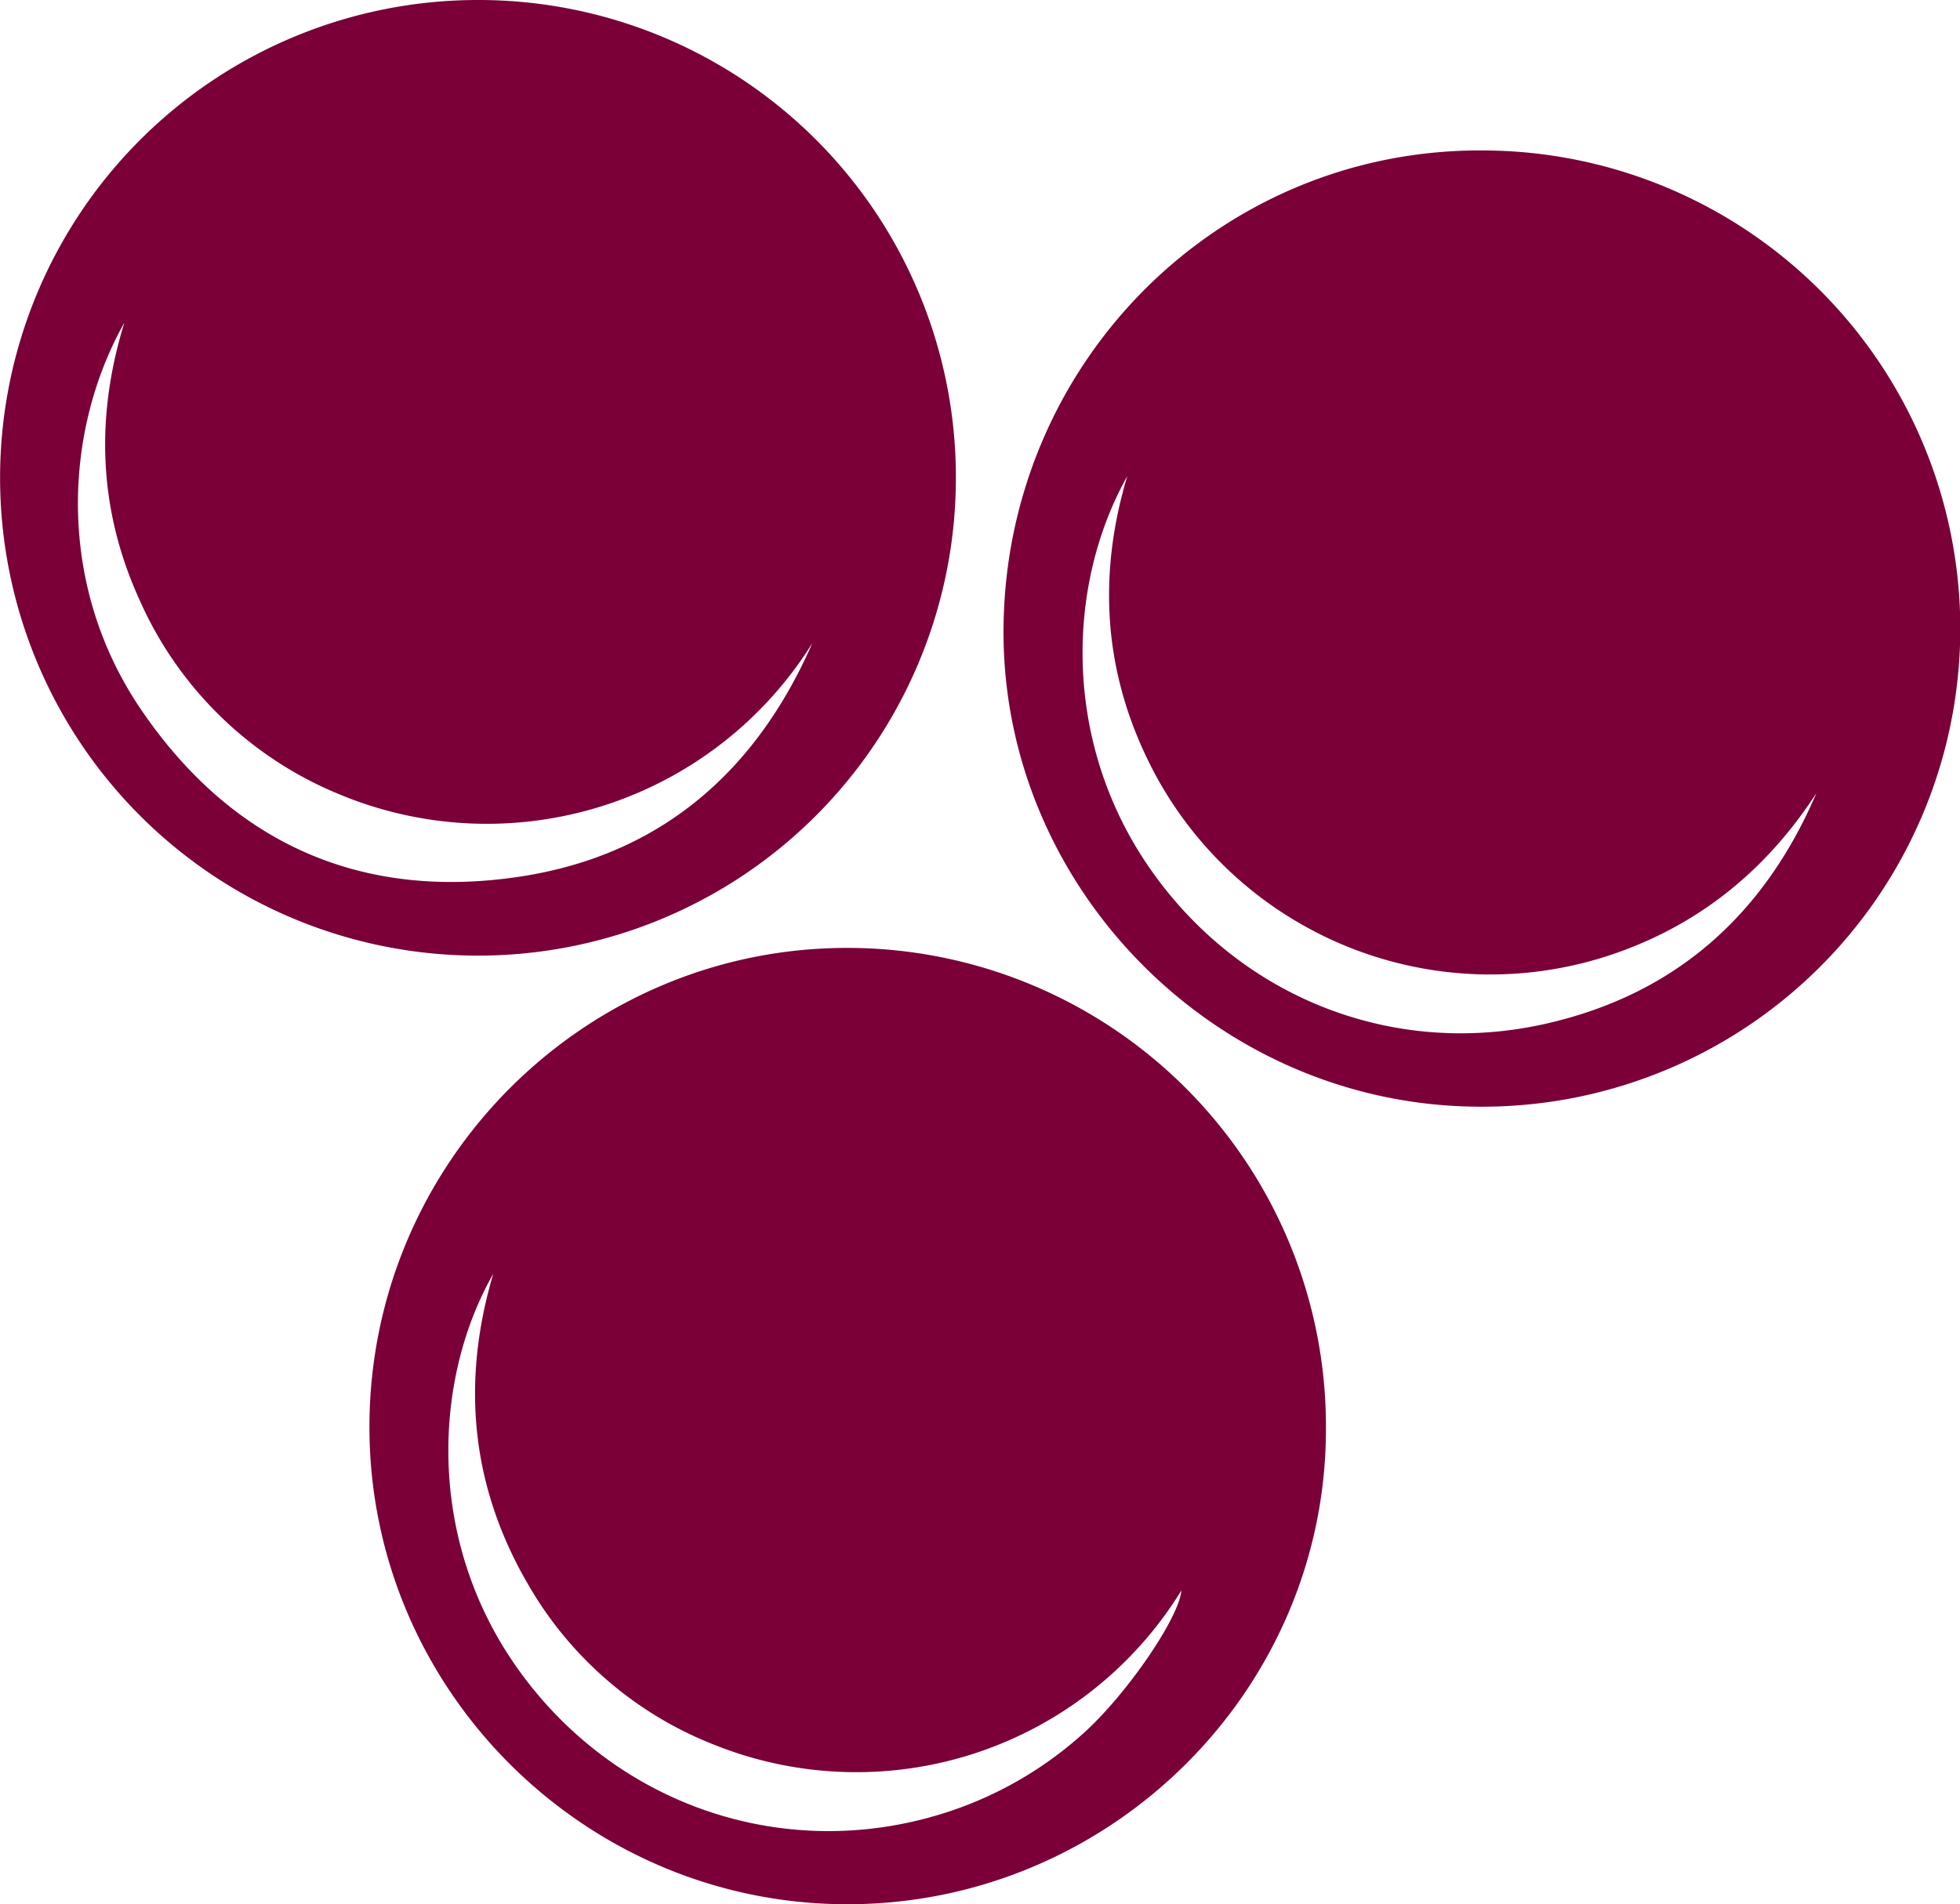 <svg id="Ebene_3" data-name="Ebene 3" xmlns="http://www.w3.org/2000/svg" viewBox="0 0 371.096 360.603">
    <defs>
        <style>.cls-1 {
            fill: #7a0037;
        }</style>
    </defs>
    <path class="cls-1"
          d="M161.1,75.699A90.483,90.483,0,1,0,251.434,166.436,90.37,90.37,0,0,0,161.1,75.699Zm7.872,165.992c-30.18,4.605-54.614-6.336-71.812-31.618-16.181-23.787-14.615-52.942-3.159-73.272-5.519,17.843-4.917,35.384,2.847,52.448a70.618,70.618,0,0,0,37.7,36.802A72.6,72.6,0,0,0,224.277,197.448C213.594,221.878,195.46,237.65,168.972,241.691Z"
          transform="translate(-70.452 -75.699)" />
    <path class="cls-1"
          d="M351.698,104.193c-50.131-.579-90.858,39.958-91.244,90.528-.374,49.063,40.216,90.099,89.501,90.545A90.541,90.541,0,1,0,351.698,104.193ZM362.654,269.664c-29.214,6.425-58.27-5.587-74.958-30.197-16.137-23.796-15.254-53.221-3.809-73.606-5.438,18.134-4.591,35.89,3.545,53.03a72.059,72.059,0,0,0,88.246,37.551c16.486-5.584,29.248-16.009,38.684-30.555C404.448,249.097,387.412,264.219,362.654,269.664Z"
          transform="translate(-70.452 -75.699)" />
    <path class="cls-1"
          d="M230.998,255.202c-49.856-.084-90.549,40.627-90.598,90.636-.049,49.683,40.605,90.389,90.347,90.463,49.8.074,90.684-40.396,90.75-89.83A90.626,90.626,0,0,0,230.998,255.202Zm44.443,148.855a71.53,71.53,0,0,1-29.31,15.885c-29.615,7.993-60.599-3.482-78.299-29.169-16.699-24.234-15.232-54.174-3.985-73.863-6.135,20.654-4.21,40.439,6.732,59.059a70.154,70.154,0,0,0,35.363,30.235,72.248,72.248,0,0,0,88.19-29.325C293.702,382.102,283.662,396.729,275.441,404.058Z"
          transform="translate(-70.452 -75.699)" />
</svg>
